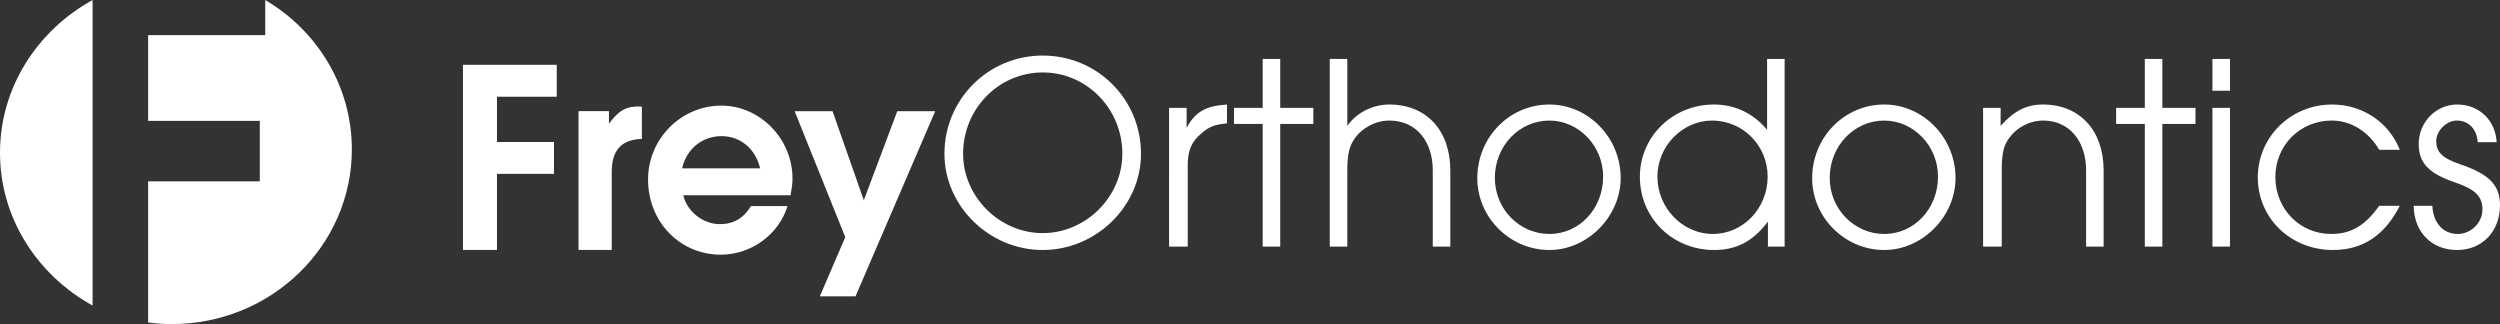 <svg height="35" viewBox="0 0 270 35" width="270" xmlns="http://www.w3.org/2000/svg"><rect x="0" y="0" width="270" height="35" fill="#333333" stroke="none"/><g fill="#fff"><path d="m0 16.5c0 7.047 4.022 13.198 10 16.5v-33c-5.978 3.302-10 9.452-10 16.5"/><path d="m28.644 0v3.796h-12.644v9.256h12.058v6.531h-12.058v15.25c.836.107 1.686.167 2.551.167 10.741 0 19.449-8.448 19.449-18.868 0-6.836-3.747-12.822-9.356-16.132"/><path d="m50 7h10.129v3.447h-6.454v4.886h6.155v3.447h-6.155v8.213h-3.675zm12.481 5.005h3.287v1.348c1.076-1.438 1.823-1.857 3.287-1.857.03 0 .15 0 .268.03v3.477c-2.211.059-3.256 1.228-3.256 3.567v8.423h-3.585zm19.61 6.175c-.508-2.128-2.121-3.477-4.183-3.477-2.062 0-3.765 1.379-4.242 3.477zm-8.307 2.908c.449 1.798 2.152 3.118 3.974 3.118 1.464 0 2.54-.63 3.346-1.948h3.945c-.926 3.058-3.914 5.245-7.201 5.245-4.422 0-7.858-3.536-7.858-8.123 0-4.376 3.556-7.973 7.918-7.973 4.183 0 7.679 3.597 7.679 7.854 0 .569-.06.989-.209 1.828zm17.505 4.527-5.467-13.609h4.093l3.377 9.622 3.615-9.622h4.094l-8.605 19.994h-3.854z"/><path d="m104.014 16.606c0 4.65 3.939 8.57 8.599 8.57 4.66 0 8.599-3.92 8.599-8.57 0-4.862-3.849-8.782-8.599-8.782-4.751 0-8.599 3.92-8.599 8.782zm19.213 0c0 5.654-4.841 10.394-10.614 10.394-5.773 0-10.614-4.741-10.614-10.394 0-5.865 4.721-10.606 10.614-10.606s10.614 4.711 10.614 10.606zm3.034-4.953h1.894v2.157c.932-1.732 2.045-2.37 4.36-2.522v2.035c-1.294.122-1.895.334-2.707 1.033-1.143.942-1.534 1.884-1.534 3.556v8.722h-2.014zm10.108 1.732h-3.097v-1.732h3.097v-5.288h1.894v5.288h3.578v1.732h-3.578v13.25h-1.894zm7.246-7.02h1.894v7.233c.962-1.398 2.707-2.31 4.54-2.31 3.999 0 6.584 2.795 6.584 7.111v8.236h-1.894v-8.236c0-3.221-1.865-5.379-4.691-5.379-1.473 0-2.977.79-3.788 2.006-.541.76-.752 1.702-.752 3.373v8.236h-1.894zm17.827 12.855c0 3.342 2.646 6.048 5.893 6.048 3.247 0 5.803-2.736 5.803-6.2 0-3.312-2.646-6.047-5.803-6.047-3.277 0-5.893 2.765-5.893 6.2zm13.59 0c0 4.163-3.577 7.78-7.697 7.78-4.27 0-7.787-3.525-7.787-7.75 0-4.407 3.458-7.962 7.787-7.962 4.21 0 7.697 3.585 7.697 7.931zm3.967-.152c0 3.374 2.706 6.2 5.983 6.2 3.277 0 5.923-2.765 5.923-6.2 0-3.343-2.676-6.048-5.983-6.048-3.217 0-5.923 2.765-5.923 6.048zm13.74 7.567h-1.804v-2.705c-1.593 2.128-3.397 3.07-5.802 3.07-4.51 0-8.028-3.464-8.028-7.902 0-4.346 3.547-7.81 7.997-7.81 2.256 0 4.27.942 5.743 2.734v-7.657h1.894zm4.869-7.415c0 3.342 2.646 6.048 5.893 6.048 3.247 0 5.803-2.736 5.803-6.2 0-3.312-2.646-6.047-5.803-6.047-3.277 0-5.893 2.765-5.893 6.2zm13.59 0c0 4.163-3.578 7.78-7.697 7.78-4.27 0-7.787-3.525-7.787-7.75 0-4.407 3.458-7.962 7.787-7.962 4.209 0 7.697 3.585 7.697 7.931zm2.975-7.567h1.894v1.945c1.473-1.641 2.797-2.31 4.571-2.31 3.968 0 6.554 2.795 6.554 7.111v8.236h-1.894v-8.236c0-3.221-1.865-5.379-4.63-5.379-1.473 0-2.917.76-3.759 2.006-.541.76-.722 1.671-.722 3.373v8.236h-2.014zm17.466 1.732h-3.097v-1.732h3.097v-5.288h1.894v5.288h3.578v1.732h-3.578v13.25h-1.894zm7.304 13.249v-14.982h1.894v14.982zm0-16.835v-3.434h1.894v3.434zm20.234 12.429c-1.624 3.191-3.999 4.772-7.217 4.772-4.57 0-8.117-3.434-8.117-7.842 0-4.376 3.577-7.87 8.027-7.87 3.278 0 6.134 1.914 7.307 4.891h-2.225c-1.143-1.975-3.067-3.16-5.112-3.16-3.428 0-6.103 2.675-6.103 6.109 0 3.433 2.646 6.139 6.013 6.139 2.164 0 3.668-.882 5.202-3.04zm3.516 0c.09 1.855 1.173 3.04 2.736 3.04 1.444 0 2.676-1.217 2.676-2.645 0-1.398-.782-2.187-2.946-2.918-2.856-.972-3.939-2.096-3.939-4.163 0-2.34 1.864-4.254 4.149-4.254 2.376 0 4.15 1.702 4.269 4.072h-2.044c-.09-1.429-.992-2.34-2.255-2.34-1.112 0-2.225 1.095-2.225 2.219 0 1.216.661 1.853 2.646 2.522 3.097 1.064 4.239 2.249 4.239 4.407 0 2.825-1.923 4.832-4.63 4.832-2.766 0-4.66-1.946-4.691-4.772z"/></g></svg>